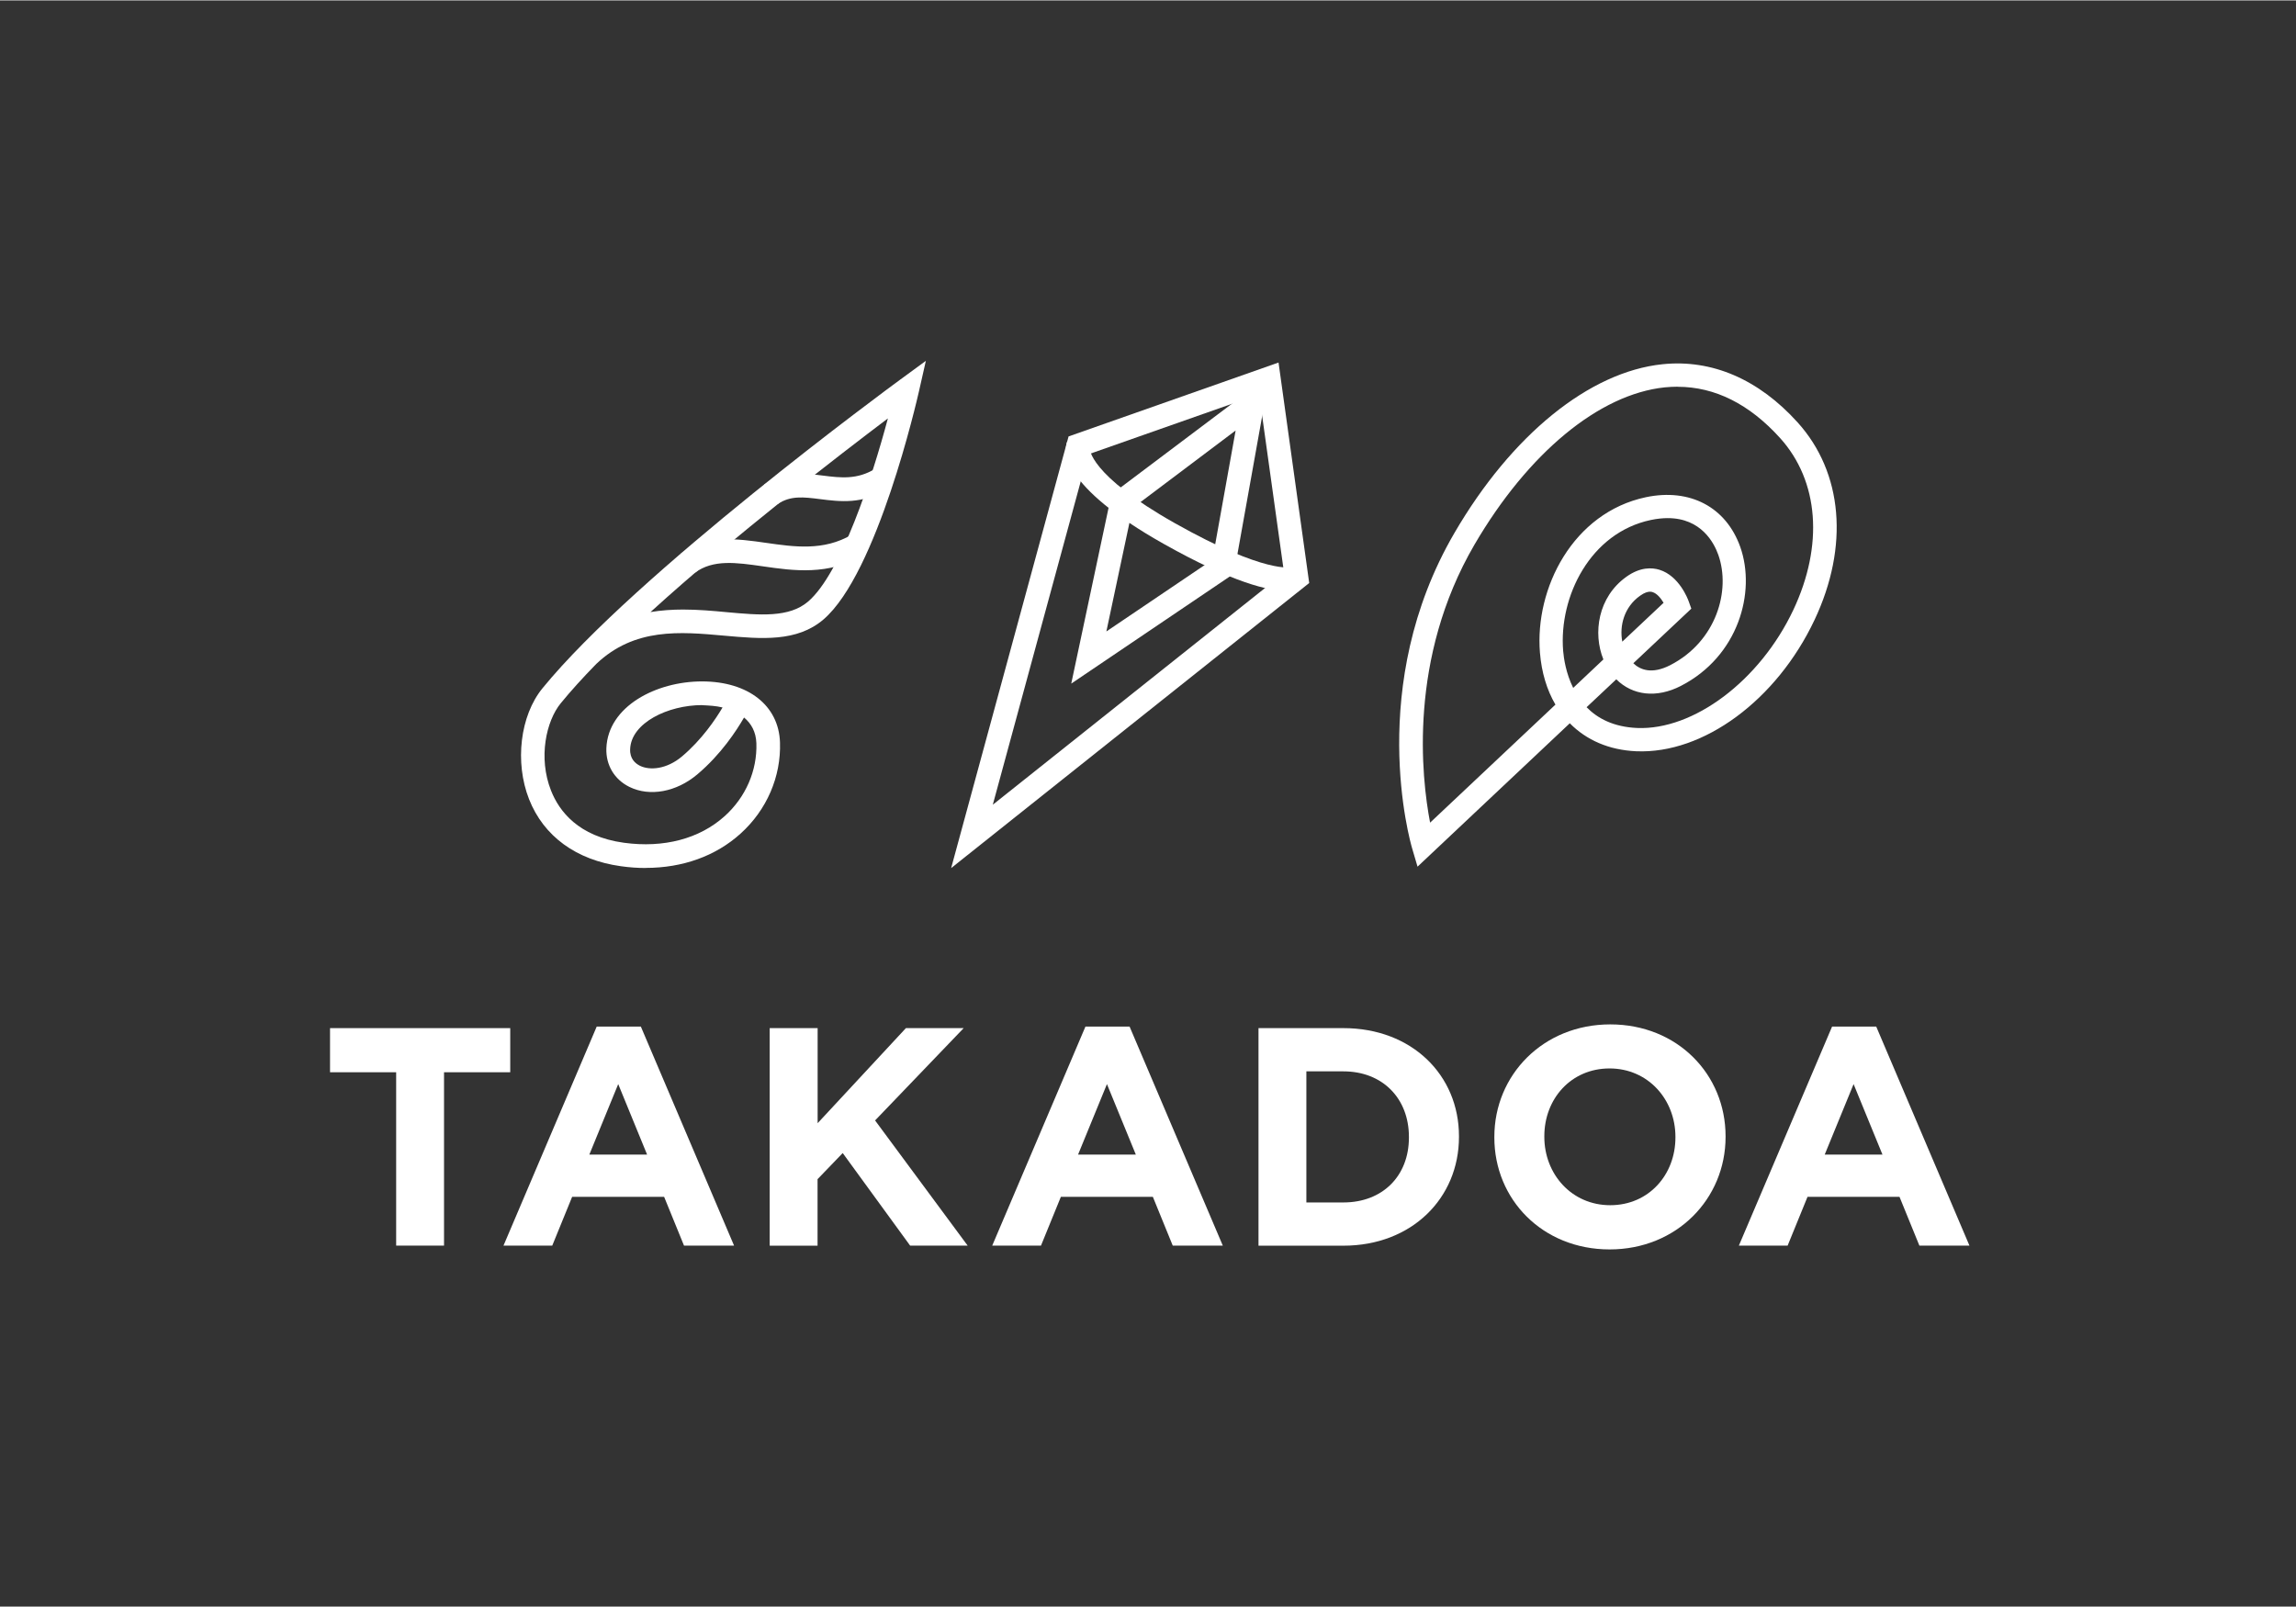 <?xml version="1.0" encoding="UTF-8"?>
<svg id="Vrstva_1" xmlns="http://www.w3.org/2000/svg" width="150" height="105" viewBox="0 0 283 198">
    <rect x="0" y="0" width="283" height="198" fill="#333333" stroke="none"/>
    <defs>
        <style>.cls-1{fill:#fff;}</style>
    </defs>
    <path class="cls-1" d="M48.84,132.13h-8.16v-5.44h22.21v5.44h-8.16v21.37h-5.9v-21.37Z" fill="#fff"/>
    <path class="cls-1" d="M73.55,126.5h5.44l11.49,27h-6.17l-2.45-6.01h-11.34l-2.45,6.01h-6.01l11.49-27ZM79.76,142.28l-3.56-8.69-3.56,8.69h7.12Z" fill="#fff"/>
    <path class="cls-1" d="M94.88,126.69h5.9v11.72l10.88-11.72h7.12l-10.92,11.38,11.41,15.43h-7.09l-8.31-11.41-3.1,3.22v8.2h-5.9v-26.81Z" fill="#fff"/>
    <path class="cls-1" d="M133.79,126.5h5.44l11.49,27h-6.17l-2.45-6.01h-11.34l-2.45,6.01h-6.01l11.49-27ZM140,142.28l-3.56-8.69-3.56,8.69h7.12Z" fill="#fff" />
    <path class="cls-1" d="M155.12,126.69h10.46c8.43,0,14.25,5.78,14.25,13.33v.08c0,7.55-5.82,13.41-14.25,13.41h-10.46v-26.81ZM165.58,148.18c4.83,0,8.08-3.26,8.08-8v-.08c0-4.75-3.25-8.08-8.08-8.08h-4.56v16.16h4.56Z" fill="#fff" />
    <path class="cls-1" d="M184.19,140.17v-.08c0-7.62,6.01-13.86,14.29-13.86s14.21,6.17,14.21,13.79v.08c0,7.62-6.01,13.87-14.29,13.87s-14.21-6.17-14.21-13.79ZM206.51,140.17v-.08c0-4.6-3.37-8.43-8.12-8.43s-8.04,3.75-8.04,8.35v.08c0,4.6,3.37,8.43,8.12,8.43s8.04-3.75,8.04-8.35Z" fill="#fff" />
    <path class="cls-1" d="M225.82,126.5h5.44l11.49,27h-6.17l-2.45-6.01h-11.34l-2.45,6.01h-6.01l11.49-27ZM232.03,142.28l-3.56-8.69-3.56,8.69h7.12Z" fill="#fff" />
    <path class="cls-1" d="M117.24,106.95l14.47-53.2,25.88-9.11,3.78,27.18-44.13,35.14ZM134.11,55.98l-11.74,43.17,35.9-28.58-3.07-22.02-21.09,7.42Z" fill="#fff" />
    <path class="cls-1" d="M132.04,84.22l4.95-23.32,19.48-14.66-4.38,24.43-20.05,13.55ZM139.6,62.57l-3.23,15.22,13.07-8.83,2.86-15.94-12.7,9.56Z" fill="#fff" />
    <path class="cls-1" d="M158.68,72.81c-2.24,0-6.71-1.01-15.27-5.83-12.72-7.17-12.3-11.48-11.86-12.63l1.36.51,1.41.35s-.2,3.21,10.52,9.25c11.21,6.31,14.37,5.41,14.41,5.4l1.28,2.6c-.27.15-.83.36-1.85.36Z" fill="#fff" />
    <path class="cls-1" d="M79.6,106.95c-1,0-2.03-.07-3.08-.22-5.49-.76-9.51-3.69-11.31-8.26-1.79-4.55-1.1-10.3,1.65-13.67,11.49-14.1,42.8-37.1,44.12-38.07l3.14-2.3-.86,3.8c-.21.91-5.11,22.4-11.77,28.09-3.27,2.79-7.62,2.4-12.23,1.99-5.43-.49-11.04-1-15.76,3.48-1.67,1.71-3.15,3.34-4.39,4.86-1.78,2.18-2.8,6.69-1.19,10.76.99,2.51,3.35,5.66,8.99,6.43,4.91.67,9.31-.49,12.41-3.28,2.6-2.34,4.02-5.62,3.91-8.99-.05-1.4-.63-2.43-1.52-3.17-.92,1.6-2.84,4.55-5.76,7.01-2.57,2.17-5.85,2.78-8.36,1.55-1.86-.91-2.93-2.7-2.85-4.78.2-5.16,6.14-8.23,11.79-8.23h.04c5.66.02,9.42,2.97,9.57,7.52.14,4.23-1.63,8.33-4.87,11.25-3.07,2.77-7.14,4.22-11.68,4.22ZM86.54,86.87c-4.19,0-8.75,2.18-8.87,5.43-.05,1.18.63,1.76,1.21,2.05,1.2.59,3.28.45,5.19-1.16,2.45-2.07,4.14-4.59,4.99-6.03-.82-.2-1.69-.24-2.53-.28ZM84.18,75.09c1.86,0,3.67.16,5.35.32,4.15.38,7.73.7,10.07-1.3,4.06-3.47,7.88-15.24,9.84-22.58-5.95,4.49-18.91,14.46-29.26,23.87,1.34-.22,2.69-.31,4-.31Z" fill="#fff" />
    <path class="cls-1" d="M85.67,70.54l-1.74-2.34c3.21-2.38,6.91-1.84,10.5-1.33,3.48.5,7.09,1.02,10.54-1l1.47,2.52c-4.33,2.53-8.63,1.92-12.43,1.37-3.28-.47-6.1-.87-8.35.79Z" fill="#fff" />
    <path class="cls-1" d="M95.84,62.1l-1.64-2.42c2.5-1.69,5.03-1.38,7.25-1.1,2.15.27,4.19.52,6.4-.83l1.53,2.49c-3.09,1.9-5.85,1.55-8.29,1.24-2.05-.26-3.66-.46-5.25.62Z" fill="#fff" />
    <path class="cls-1" d="M174.72,106.78l-.66-2.24c-.24-.81-5.76-20.08,5.21-38.89,7.05-12.1,16.64-19.87,25.65-20.8,6.09-.63,11.85,1.85,16.66,7.18,5.57,6.18,6.35,15.27,2.08,24.33-4.67,9.9-13.7,16.56-21.99,16.2-3.34-.15-6.13-1.37-8.18-3.45l-18.76,17.67ZM206.79,47.62c-.53,0-1.05.03-1.59.08-8.09.84-16.86,8.09-23.46,19.39-8.17,14.01-6.54,28.67-5.47,34.27l15.45-14.55c-1.05-1.79-1.71-3.95-1.91-6.4-.65-7.93,4.06-17.27,13.07-19.17,5.41-1.13,9.87,1.21,11.62,6.13,1.97,5.57-.23,13.5-7.33,17.14-2.98,1.53-5.94,1.18-7.95-.82l-3.66,3.44c1.35,1.38,3.32,2.43,6.21,2.56,6.97.3,15.14-5.81,19.27-14.55,3.76-7.98,3.15-15.89-1.62-21.18-3.79-4.2-8.04-6.33-12.64-6.33ZM205.57,63.82c-.63,0-1.33.07-2.09.23-7.46,1.57-11.35,9.43-10.81,16.13.08.93.34,2.76,1.24,4.57l3.72-3.51c-1.31-3.24-.68-7.69,2.85-10.2,1.71-1.22,3.16-1.13,4.07-.85,2.41.75,3.49,3.58,3.6,3.9l.32.89-7.15,6.73c.85.82,2.29,1.39,4.54.24,5.7-2.92,7.5-9.22,5.93-13.62-.52-1.46-2.1-4.51-6.23-4.51ZM203.38,72.89c-.26,0-.66.09-1.23.5-1.96,1.39-2.56,3.69-2.19,5.66l5.09-4.79c-.32-.54-.8-1.15-1.36-1.32-.06-.02-.16-.05-.31-.05Z" fill="#fff" />
</svg>